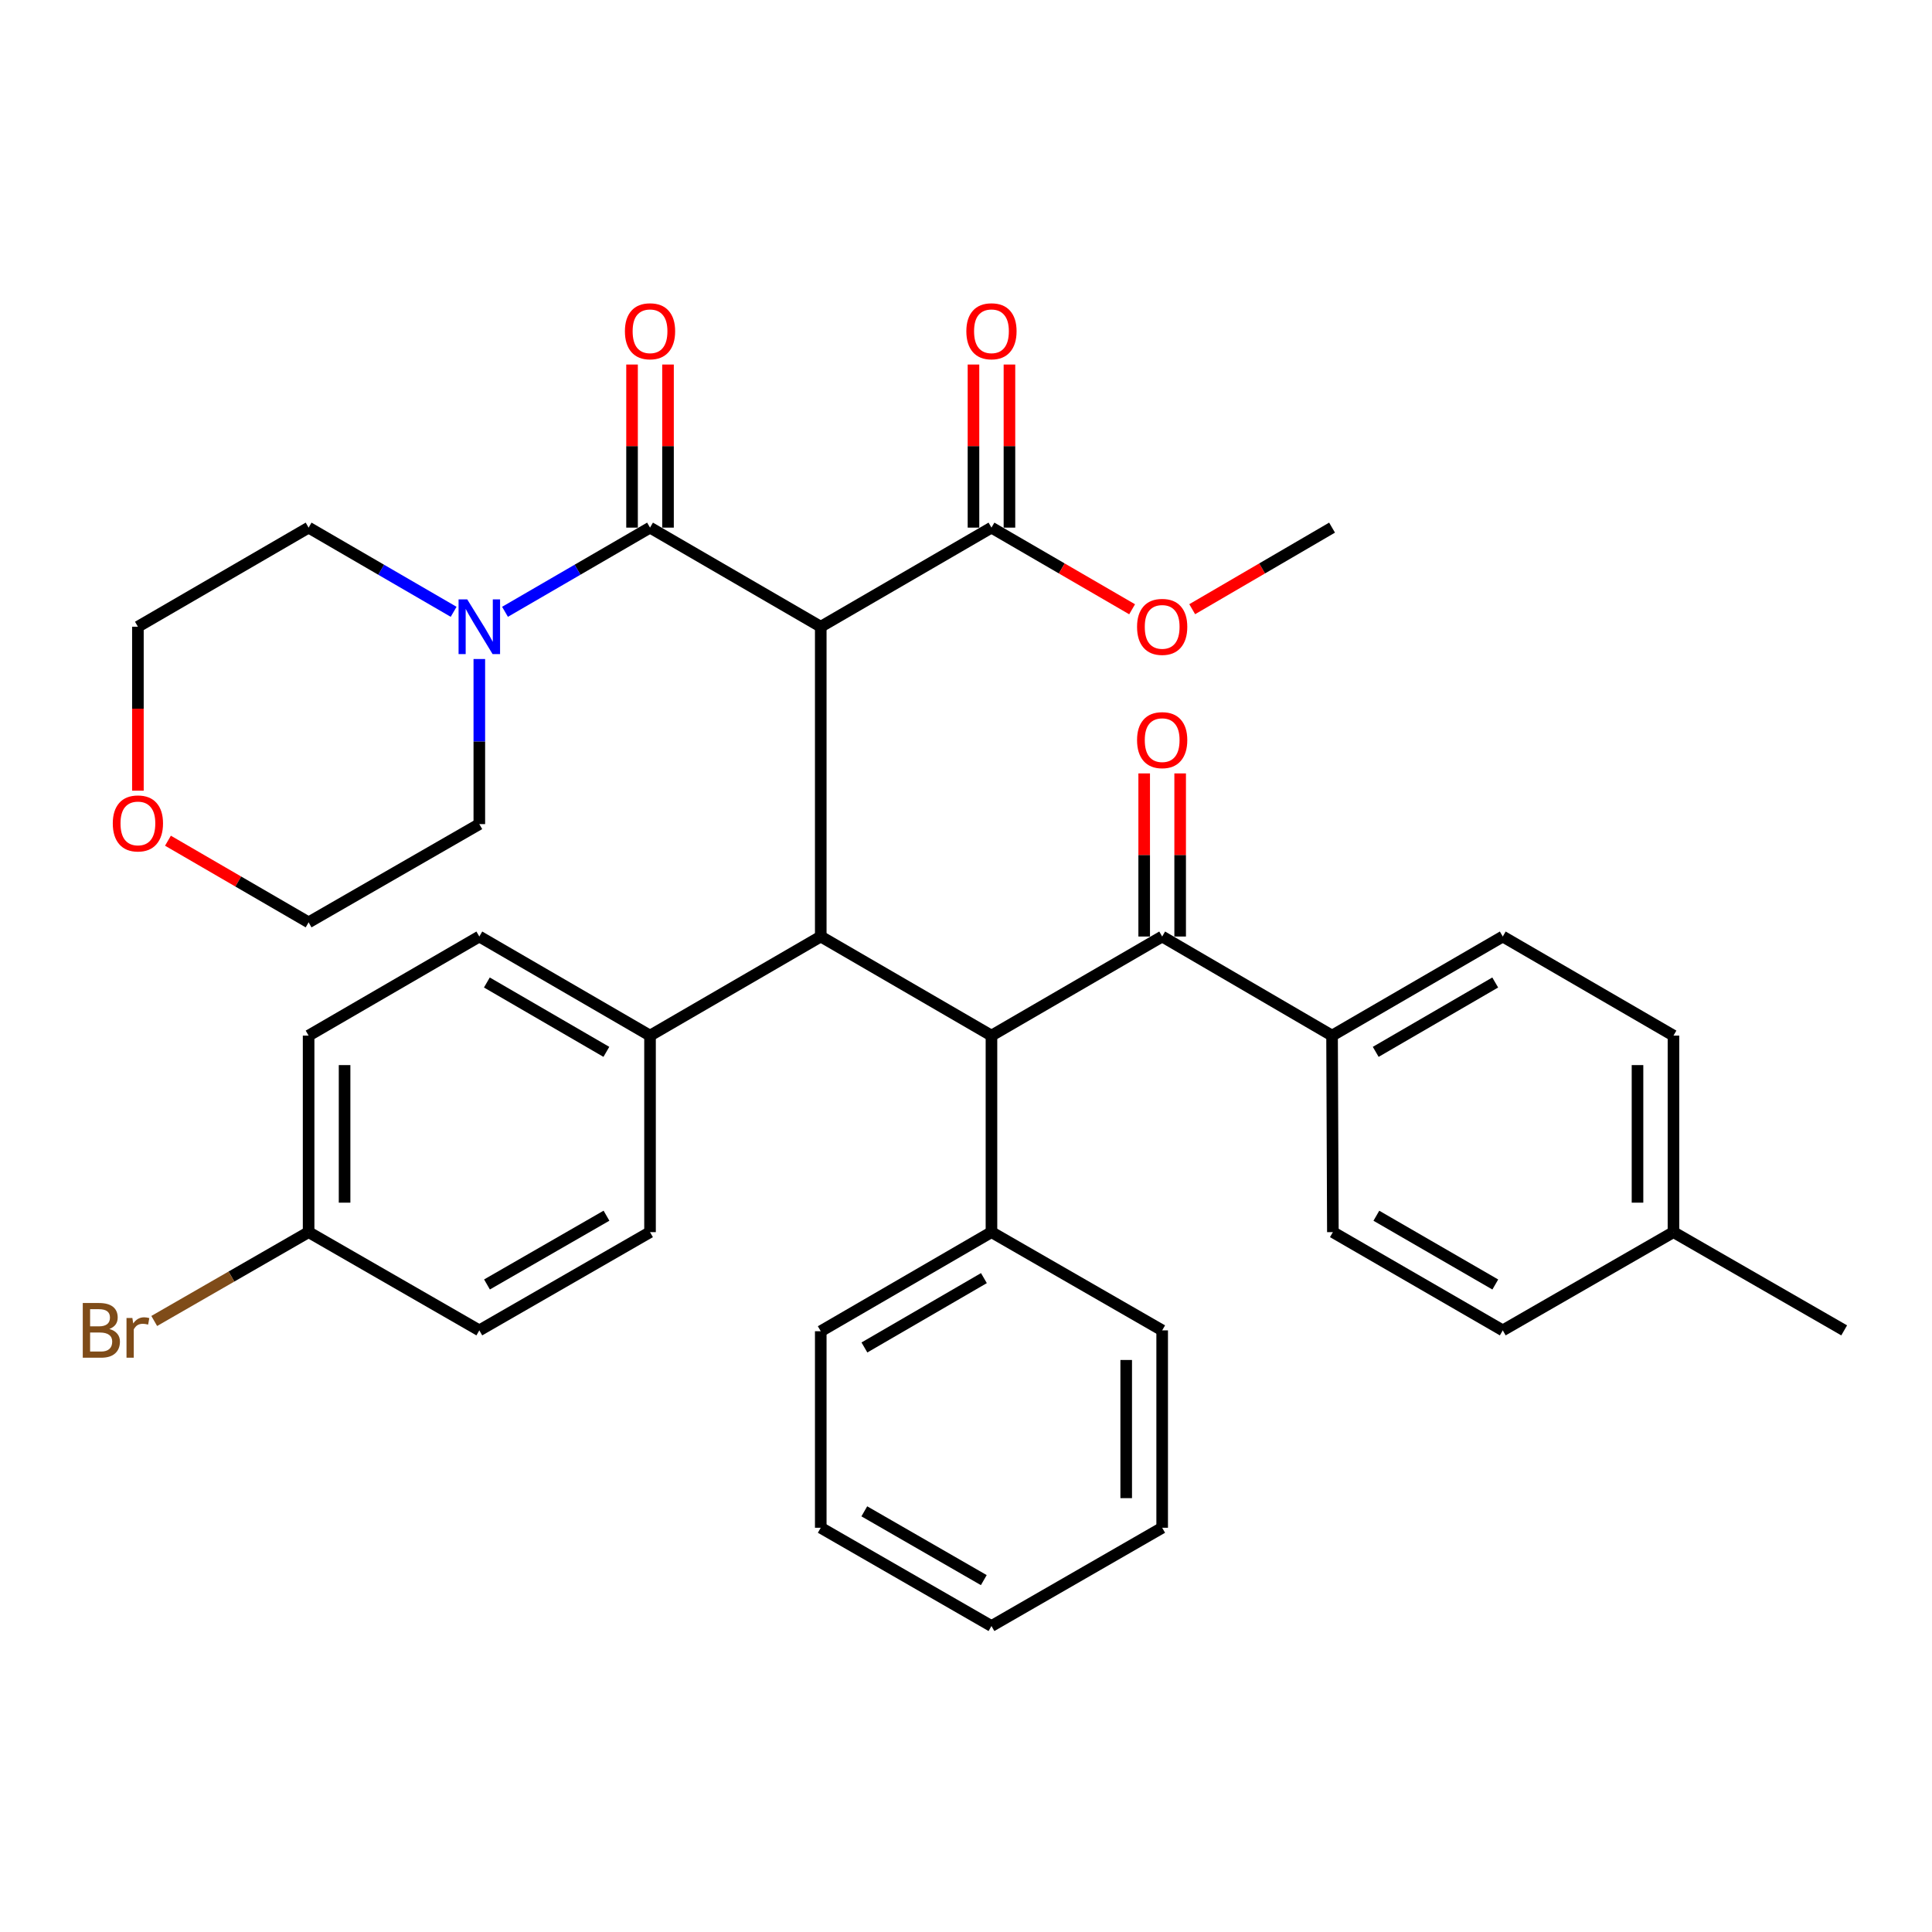 <?xml version='1.0' encoding='iso-8859-1'?>
<svg version='1.1' baseProfile='full'
              xmlns='http://www.w3.org/2000/svg'
                      xmlns:rdkit='http://www.rdkit.org/xml'
                      xmlns:xlink='http://www.w3.org/1999/xlink'
                  xml:space='preserve'
width='1000px' height='1000px' viewBox='0 0 1000 1000'>
<!-- END OF HEADER -->
<rect style='opacity:1.0;fill:#FFFFFF;stroke:none' width='1000' height='1000' x='0' y='0'> </rect>
<path class='bond-0' d='M 424.822,324.389 L 336.453,273.099' style='fill:none;fill-rule:evenodd;stroke:#000000;stroke-width:6px;stroke-linecap:butt;stroke-linejoin:miter;stroke-opacity:1' />
<path class='bond-1' d='M 424.822,324.389 L 424.822,484.743' style='fill:none;fill-rule:evenodd;stroke:#000000;stroke-width:6px;stroke-linecap:butt;stroke-linejoin:miter;stroke-opacity:1' />
<path class='bond-5' d='M 424.822,324.389 L 513.18,273.099' style='fill:none;fill-rule:evenodd;stroke:#000000;stroke-width:6px;stroke-linecap:butt;stroke-linejoin:miter;stroke-opacity:1' />
<path class='bond-4' d='M 336.453,273.099 L 298.921,294.886' style='fill:none;fill-rule:evenodd;stroke:#000000;stroke-width:6px;stroke-linecap:butt;stroke-linejoin:miter;stroke-opacity:1' />
<path class='bond-4' d='M 298.921,294.886 L 261.39,316.672' style='fill:none;fill-rule:evenodd;stroke:#0000FF;stroke-width:6px;stroke-linecap:butt;stroke-linejoin:miter;stroke-opacity:1' />
<path class='bond-8' d='M 345.762,273.099 L 345.762,230.891' style='fill:none;fill-rule:evenodd;stroke:#000000;stroke-width:6px;stroke-linecap:butt;stroke-linejoin:miter;stroke-opacity:1' />
<path class='bond-8' d='M 345.762,230.891 L 345.762,188.682' style='fill:none;fill-rule:evenodd;stroke:#FF0000;stroke-width:6px;stroke-linecap:butt;stroke-linejoin:miter;stroke-opacity:1' />
<path class='bond-8' d='M 327.145,273.099 L 327.145,230.891' style='fill:none;fill-rule:evenodd;stroke:#000000;stroke-width:6px;stroke-linecap:butt;stroke-linejoin:miter;stroke-opacity:1' />
<path class='bond-8' d='M 327.145,230.891 L 327.145,188.682' style='fill:none;fill-rule:evenodd;stroke:#FF0000;stroke-width:6px;stroke-linecap:butt;stroke-linejoin:miter;stroke-opacity:1' />
<path class='bond-2' d='M 424.822,484.743 L 513.18,536.032' style='fill:none;fill-rule:evenodd;stroke:#000000;stroke-width:6px;stroke-linecap:butt;stroke-linejoin:miter;stroke-opacity:1' />
<path class='bond-6' d='M 424.822,484.743 L 336.453,536.032' style='fill:none;fill-rule:evenodd;stroke:#000000;stroke-width:6px;stroke-linecap:butt;stroke-linejoin:miter;stroke-opacity:1' />
<path class='bond-3' d='M 513.18,536.032 L 601.538,484.743' style='fill:none;fill-rule:evenodd;stroke:#000000;stroke-width:6px;stroke-linecap:butt;stroke-linejoin:miter;stroke-opacity:1' />
<path class='bond-9' d='M 513.18,536.032 L 513.18,637.753' style='fill:none;fill-rule:evenodd;stroke:#000000;stroke-width:6px;stroke-linecap:butt;stroke-linejoin:miter;stroke-opacity:1' />
<path class='bond-7' d='M 601.538,484.743 L 689.472,536.032' style='fill:none;fill-rule:evenodd;stroke:#000000;stroke-width:6px;stroke-linecap:butt;stroke-linejoin:miter;stroke-opacity:1' />
<path class='bond-10' d='M 610.846,484.743 L 610.846,442.529' style='fill:none;fill-rule:evenodd;stroke:#000000;stroke-width:6px;stroke-linecap:butt;stroke-linejoin:miter;stroke-opacity:1' />
<path class='bond-10' d='M 610.846,442.529 L 610.846,400.315' style='fill:none;fill-rule:evenodd;stroke:#FF0000;stroke-width:6px;stroke-linecap:butt;stroke-linejoin:miter;stroke-opacity:1' />
<path class='bond-10' d='M 592.229,484.743 L 592.229,442.529' style='fill:none;fill-rule:evenodd;stroke:#000000;stroke-width:6px;stroke-linecap:butt;stroke-linejoin:miter;stroke-opacity:1' />
<path class='bond-10' d='M 592.229,442.529 L 592.229,400.315' style='fill:none;fill-rule:evenodd;stroke:#FF0000;stroke-width:6px;stroke-linecap:butt;stroke-linejoin:miter;stroke-opacity:1' />
<path class='bond-25' d='M 234.801,316.672 L 197.269,294.886' style='fill:none;fill-rule:evenodd;stroke:#0000FF;stroke-width:6px;stroke-linecap:butt;stroke-linejoin:miter;stroke-opacity:1' />
<path class='bond-25' d='M 197.269,294.886 L 159.737,273.099' style='fill:none;fill-rule:evenodd;stroke:#000000;stroke-width:6px;stroke-linecap:butt;stroke-linejoin:miter;stroke-opacity:1' />
<path class='bond-26' d='M 248.095,341.103 L 248.095,383.829' style='fill:none;fill-rule:evenodd;stroke:#0000FF;stroke-width:6px;stroke-linecap:butt;stroke-linejoin:miter;stroke-opacity:1' />
<path class='bond-26' d='M 248.095,383.829 L 248.095,426.555' style='fill:none;fill-rule:evenodd;stroke:#000000;stroke-width:6px;stroke-linecap:butt;stroke-linejoin:miter;stroke-opacity:1' />
<path class='bond-11' d='M 522.488,273.099 L 522.488,230.891' style='fill:none;fill-rule:evenodd;stroke:#000000;stroke-width:6px;stroke-linecap:butt;stroke-linejoin:miter;stroke-opacity:1' />
<path class='bond-11' d='M 522.488,230.891 L 522.488,188.682' style='fill:none;fill-rule:evenodd;stroke:#FF0000;stroke-width:6px;stroke-linecap:butt;stroke-linejoin:miter;stroke-opacity:1' />
<path class='bond-11' d='M 503.871,273.099 L 503.871,230.891' style='fill:none;fill-rule:evenodd;stroke:#000000;stroke-width:6px;stroke-linecap:butt;stroke-linejoin:miter;stroke-opacity:1' />
<path class='bond-11' d='M 503.871,230.891 L 503.871,188.682' style='fill:none;fill-rule:evenodd;stroke:#FF0000;stroke-width:6px;stroke-linecap:butt;stroke-linejoin:miter;stroke-opacity:1' />
<path class='bond-17' d='M 513.18,273.099 L 549.582,294.23' style='fill:none;fill-rule:evenodd;stroke:#000000;stroke-width:6px;stroke-linecap:butt;stroke-linejoin:miter;stroke-opacity:1' />
<path class='bond-17' d='M 549.582,294.23 L 585.983,315.36' style='fill:none;fill-rule:evenodd;stroke:#FF0000;stroke-width:6px;stroke-linecap:butt;stroke-linejoin:miter;stroke-opacity:1' />
<path class='bond-13' d='M 336.453,536.032 L 248.095,484.743' style='fill:none;fill-rule:evenodd;stroke:#000000;stroke-width:6px;stroke-linecap:butt;stroke-linejoin:miter;stroke-opacity:1' />
<path class='bond-13' d='M 313.854,544.44 L 252.003,508.537' style='fill:none;fill-rule:evenodd;stroke:#000000;stroke-width:6px;stroke-linecap:butt;stroke-linejoin:miter;stroke-opacity:1' />
<path class='bond-14' d='M 336.453,536.032 L 336.453,637.753' style='fill:none;fill-rule:evenodd;stroke:#000000;stroke-width:6px;stroke-linecap:butt;stroke-linejoin:miter;stroke-opacity:1' />
<path class='bond-15' d='M 689.472,536.032 L 777.83,484.743' style='fill:none;fill-rule:evenodd;stroke:#000000;stroke-width:6px;stroke-linecap:butt;stroke-linejoin:miter;stroke-opacity:1' />
<path class='bond-15' d='M 712.071,544.44 L 773.922,508.537' style='fill:none;fill-rule:evenodd;stroke:#000000;stroke-width:6px;stroke-linecap:butt;stroke-linejoin:miter;stroke-opacity:1' />
<path class='bond-16' d='M 689.472,536.032 L 689.896,637.753' style='fill:none;fill-rule:evenodd;stroke:#000000;stroke-width:6px;stroke-linecap:butt;stroke-linejoin:miter;stroke-opacity:1' />
<path class='bond-29' d='M 513.18,637.753 L 424.822,689.043' style='fill:none;fill-rule:evenodd;stroke:#000000;stroke-width:6px;stroke-linecap:butt;stroke-linejoin:miter;stroke-opacity:1' />
<path class='bond-29' d='M 509.272,661.548 L 447.422,697.45' style='fill:none;fill-rule:evenodd;stroke:#000000;stroke-width:6px;stroke-linecap:butt;stroke-linejoin:miter;stroke-opacity:1' />
<path class='bond-30' d='M 513.18,637.753 L 601.538,688.598' style='fill:none;fill-rule:evenodd;stroke:#000000;stroke-width:6px;stroke-linecap:butt;stroke-linejoin:miter;stroke-opacity:1' />
<path class='bond-12' d='M 86.934,435.149 L 123.336,456.279' style='fill:none;fill-rule:evenodd;stroke:#FF0000;stroke-width:6px;stroke-linecap:butt;stroke-linejoin:miter;stroke-opacity:1' />
<path class='bond-12' d='M 123.336,456.279 L 159.737,477.41' style='fill:none;fill-rule:evenodd;stroke:#000000;stroke-width:6px;stroke-linecap:butt;stroke-linejoin:miter;stroke-opacity:1' />
<path class='bond-36' d='M 71.379,409.257 L 71.379,366.823' style='fill:none;fill-rule:evenodd;stroke:#FF0000;stroke-width:6px;stroke-linecap:butt;stroke-linejoin:miter;stroke-opacity:1' />
<path class='bond-36' d='M 71.379,366.823 L 71.379,324.389' style='fill:none;fill-rule:evenodd;stroke:#000000;stroke-width:6px;stroke-linecap:butt;stroke-linejoin:miter;stroke-opacity:1' />
<path class='bond-20' d='M 248.095,484.743 L 159.737,536.032' style='fill:none;fill-rule:evenodd;stroke:#000000;stroke-width:6px;stroke-linecap:butt;stroke-linejoin:miter;stroke-opacity:1' />
<path class='bond-19' d='M 336.453,637.753 L 248.095,688.598' style='fill:none;fill-rule:evenodd;stroke:#000000;stroke-width:6px;stroke-linecap:butt;stroke-linejoin:miter;stroke-opacity:1' />
<path class='bond-19' d='M 313.914,629.244 L 252.064,664.835' style='fill:none;fill-rule:evenodd;stroke:#000000;stroke-width:6px;stroke-linecap:butt;stroke-linejoin:miter;stroke-opacity:1' />
<path class='bond-22' d='M 777.83,484.743 L 866.187,536.032' style='fill:none;fill-rule:evenodd;stroke:#000000;stroke-width:6px;stroke-linecap:butt;stroke-linejoin:miter;stroke-opacity:1' />
<path class='bond-21' d='M 689.896,637.753 L 777.83,688.598' style='fill:none;fill-rule:evenodd;stroke:#000000;stroke-width:6px;stroke-linecap:butt;stroke-linejoin:miter;stroke-opacity:1' />
<path class='bond-21' d='M 712.405,629.263 L 773.958,664.855' style='fill:none;fill-rule:evenodd;stroke:#000000;stroke-width:6px;stroke-linecap:butt;stroke-linejoin:miter;stroke-opacity:1' />
<path class='bond-32' d='M 617.083,315.322 L 653.277,294.211' style='fill:none;fill-rule:evenodd;stroke:#FF0000;stroke-width:6px;stroke-linecap:butt;stroke-linejoin:miter;stroke-opacity:1' />
<path class='bond-32' d='M 653.277,294.211 L 689.472,273.099' style='fill:none;fill-rule:evenodd;stroke:#000000;stroke-width:6px;stroke-linecap:butt;stroke-linejoin:miter;stroke-opacity:1' />
<path class='bond-18' d='M 159.737,637.753 L 248.095,688.598' style='fill:none;fill-rule:evenodd;stroke:#000000;stroke-width:6px;stroke-linecap:butt;stroke-linejoin:miter;stroke-opacity:1' />
<path class='bond-24' d='M 159.737,637.753 L 119.783,660.745' style='fill:none;fill-rule:evenodd;stroke:#000000;stroke-width:6px;stroke-linecap:butt;stroke-linejoin:miter;stroke-opacity:1' />
<path class='bond-24' d='M 119.783,660.745 L 79.828,683.736' style='fill:none;fill-rule:evenodd;stroke:#7F4C19;stroke-width:6px;stroke-linecap:butt;stroke-linejoin:miter;stroke-opacity:1' />
<path class='bond-37' d='M 159.737,637.753 L 159.737,536.032' style='fill:none;fill-rule:evenodd;stroke:#000000;stroke-width:6px;stroke-linecap:butt;stroke-linejoin:miter;stroke-opacity:1' />
<path class='bond-37' d='M 178.354,622.495 L 178.354,551.291' style='fill:none;fill-rule:evenodd;stroke:#000000;stroke-width:6px;stroke-linecap:butt;stroke-linejoin:miter;stroke-opacity:1' />
<path class='bond-39' d='M 777.83,688.598 L 866.187,637.753' style='fill:none;fill-rule:evenodd;stroke:#000000;stroke-width:6px;stroke-linecap:butt;stroke-linejoin:miter;stroke-opacity:1' />
<path class='bond-23' d='M 866.187,536.032 L 866.187,637.753' style='fill:none;fill-rule:evenodd;stroke:#000000;stroke-width:6px;stroke-linecap:butt;stroke-linejoin:miter;stroke-opacity:1' />
<path class='bond-23' d='M 847.571,551.291 L 847.571,622.495' style='fill:none;fill-rule:evenodd;stroke:#000000;stroke-width:6px;stroke-linecap:butt;stroke-linejoin:miter;stroke-opacity:1' />
<path class='bond-31' d='M 866.187,637.753 L 954.545,688.598' style='fill:none;fill-rule:evenodd;stroke:#000000;stroke-width:6px;stroke-linecap:butt;stroke-linejoin:miter;stroke-opacity:1' />
<path class='bond-27' d='M 159.737,273.099 L 71.379,324.389' style='fill:none;fill-rule:evenodd;stroke:#000000;stroke-width:6px;stroke-linecap:butt;stroke-linejoin:miter;stroke-opacity:1' />
<path class='bond-28' d='M 248.095,426.555 L 159.737,477.41' style='fill:none;fill-rule:evenodd;stroke:#000000;stroke-width:6px;stroke-linecap:butt;stroke-linejoin:miter;stroke-opacity:1' />
<path class='bond-34' d='M 424.822,689.043 L 424.822,790.764' style='fill:none;fill-rule:evenodd;stroke:#000000;stroke-width:6px;stroke-linecap:butt;stroke-linejoin:miter;stroke-opacity:1' />
<path class='bond-33' d='M 601.538,688.598 L 601.538,790.764' style='fill:none;fill-rule:evenodd;stroke:#000000;stroke-width:6px;stroke-linecap:butt;stroke-linejoin:miter;stroke-opacity:1' />
<path class='bond-33' d='M 582.921,703.923 L 582.921,775.439' style='fill:none;fill-rule:evenodd;stroke:#000000;stroke-width:6px;stroke-linecap:butt;stroke-linejoin:miter;stroke-opacity:1' />
<path class='bond-35' d='M 601.538,790.764 L 513.18,841.629' style='fill:none;fill-rule:evenodd;stroke:#000000;stroke-width:6px;stroke-linecap:butt;stroke-linejoin:miter;stroke-opacity:1' />
<path class='bond-38' d='M 424.822,790.764 L 513.18,841.629' style='fill:none;fill-rule:evenodd;stroke:#000000;stroke-width:6px;stroke-linecap:butt;stroke-linejoin:miter;stroke-opacity:1' />
<path class='bond-38' d='M 447.364,782.259 L 509.214,817.865' style='fill:none;fill-rule:evenodd;stroke:#000000;stroke-width:6px;stroke-linecap:butt;stroke-linejoin:miter;stroke-opacity:1' />
<path  class='atom-5' d='M 241.835 310.229
L 251.115 325.229
Q 252.035 326.709, 253.515 329.389
Q 254.995 332.069, 255.075 332.229
L 255.075 310.229
L 258.835 310.229
L 258.835 338.549
L 254.955 338.549
L 244.995 322.149
Q 243.835 320.229, 242.595 318.029
Q 241.395 315.829, 241.035 315.149
L 241.035 338.549
L 237.355 338.549
L 237.355 310.229
L 241.835 310.229
' fill='#0000FF'/>
<path  class='atom-9' d='M 323.453 171.459
Q 323.453 164.659, 326.813 160.859
Q 330.173 157.059, 336.453 157.059
Q 342.733 157.059, 346.093 160.859
Q 349.453 164.659, 349.453 171.459
Q 349.453 178.339, 346.053 182.259
Q 342.653 186.139, 336.453 186.139
Q 330.213 186.139, 326.813 182.259
Q 323.453 178.379, 323.453 171.459
M 336.453 182.939
Q 340.773 182.939, 343.093 180.059
Q 345.453 177.139, 345.453 171.459
Q 345.453 165.899, 343.093 163.099
Q 340.773 160.259, 336.453 160.259
Q 332.133 160.259, 329.773 163.059
Q 327.453 165.859, 327.453 171.459
Q 327.453 177.179, 329.773 180.059
Q 332.133 182.939, 336.453 182.939
' fill='#FF0000'/>
<path  class='atom-11' d='M 588.538 383.092
Q 588.538 376.292, 591.898 372.492
Q 595.258 368.692, 601.538 368.692
Q 607.818 368.692, 611.178 372.492
Q 614.538 376.292, 614.538 383.092
Q 614.538 389.972, 611.138 393.892
Q 607.738 397.772, 601.538 397.772
Q 595.298 397.772, 591.898 393.892
Q 588.538 390.012, 588.538 383.092
M 601.538 394.572
Q 605.858 394.572, 608.178 391.692
Q 610.538 388.772, 610.538 383.092
Q 610.538 377.532, 608.178 374.732
Q 605.858 371.892, 601.538 371.892
Q 597.218 371.892, 594.858 374.692
Q 592.538 377.492, 592.538 383.092
Q 592.538 388.812, 594.858 391.692
Q 597.218 394.572, 601.538 394.572
' fill='#FF0000'/>
<path  class='atom-12' d='M 500.18 171.459
Q 500.18 164.659, 503.54 160.859
Q 506.9 157.059, 513.18 157.059
Q 519.46 157.059, 522.82 160.859
Q 526.18 164.659, 526.18 171.459
Q 526.18 178.339, 522.78 182.259
Q 519.38 186.139, 513.18 186.139
Q 506.94 186.139, 503.54 182.259
Q 500.18 178.379, 500.18 171.459
M 513.18 182.939
Q 517.5 182.939, 519.82 180.059
Q 522.18 177.139, 522.18 171.459
Q 522.18 165.899, 519.82 163.099
Q 517.5 160.259, 513.18 160.259
Q 508.86 160.259, 506.5 163.059
Q 504.18 165.859, 504.18 171.459
Q 504.18 177.179, 506.5 180.059
Q 508.86 182.939, 513.18 182.939
' fill='#FF0000'/>
<path  class='atom-13' d='M 58.38 426.2
Q 58.38 419.4, 61.739 415.6
Q 65.1 411.8, 71.379 411.8
Q 77.659 411.8, 81.019 415.6
Q 84.379 419.4, 84.379 426.2
Q 84.379 433.08, 80.98 437
Q 77.579 440.88, 71.379 440.88
Q 65.139 440.88, 61.739 437
Q 58.38 433.12, 58.38 426.2
M 71.379 437.68
Q 75.7 437.68, 78.019 434.8
Q 80.379 431.88, 80.379 426.2
Q 80.379 420.64, 78.019 417.84
Q 75.7 415, 71.379 415
Q 67.059 415, 64.7 417.8
Q 62.38 420.6, 62.38 426.2
Q 62.38 431.92, 64.7 434.8
Q 67.059 437.68, 71.379 437.68
' fill='#FF0000'/>
<path  class='atom-18' d='M 588.538 324.469
Q 588.538 317.669, 591.898 313.869
Q 595.258 310.069, 601.538 310.069
Q 607.818 310.069, 611.178 313.869
Q 614.538 317.669, 614.538 324.469
Q 614.538 331.349, 611.138 335.269
Q 607.738 339.149, 601.538 339.149
Q 595.298 339.149, 591.898 335.269
Q 588.538 331.389, 588.538 324.469
M 601.538 335.949
Q 605.858 335.949, 608.178 333.069
Q 610.538 330.149, 610.538 324.469
Q 610.538 318.909, 608.178 316.109
Q 605.858 313.269, 601.538 313.269
Q 597.218 313.269, 594.858 316.069
Q 592.538 318.869, 592.538 324.469
Q 592.538 330.189, 594.858 333.069
Q 597.218 335.949, 601.538 335.949
' fill='#FF0000'/>
<path  class='atom-25' d='M 56.599 687.878
Q 59.319 688.638, 60.679 690.318
Q 62.08 691.958, 62.08 694.398
Q 62.08 698.318, 59.559 700.558
Q 57.08 702.758, 52.359 702.758
L 42.84 702.758
L 42.84 674.438
L 51.2 674.438
Q 56.039 674.438, 58.48 676.398
Q 60.919 678.358, 60.919 681.958
Q 60.919 686.238, 56.599 687.878
M 46.639 677.638
L 46.639 686.518
L 51.2 686.518
Q 53.999 686.518, 55.44 685.398
Q 56.919 684.238, 56.919 681.958
Q 56.919 677.638, 51.2 677.638
L 46.639 677.638
M 52.359 699.558
Q 55.12 699.558, 56.599 698.238
Q 58.08 696.918, 58.08 694.398
Q 58.08 692.078, 56.44 690.918
Q 54.84 689.718, 51.76 689.718
L 46.639 689.718
L 46.639 699.558
L 52.359 699.558
' fill='#7F4C19'/>
<path  class='atom-25' d='M 68.519 682.198
L 68.96 685.038
Q 71.12 681.838, 74.639 681.838
Q 75.76 681.838, 77.279 682.238
L 76.68 685.598
Q 74.96 685.198, 73.999 685.198
Q 72.32 685.198, 71.2 685.878
Q 70.12 686.518, 69.24 688.078
L 69.24 702.758
L 65.48 702.758
L 65.48 682.198
L 68.519 682.198
' fill='#7F4C19'/>
</svg>
